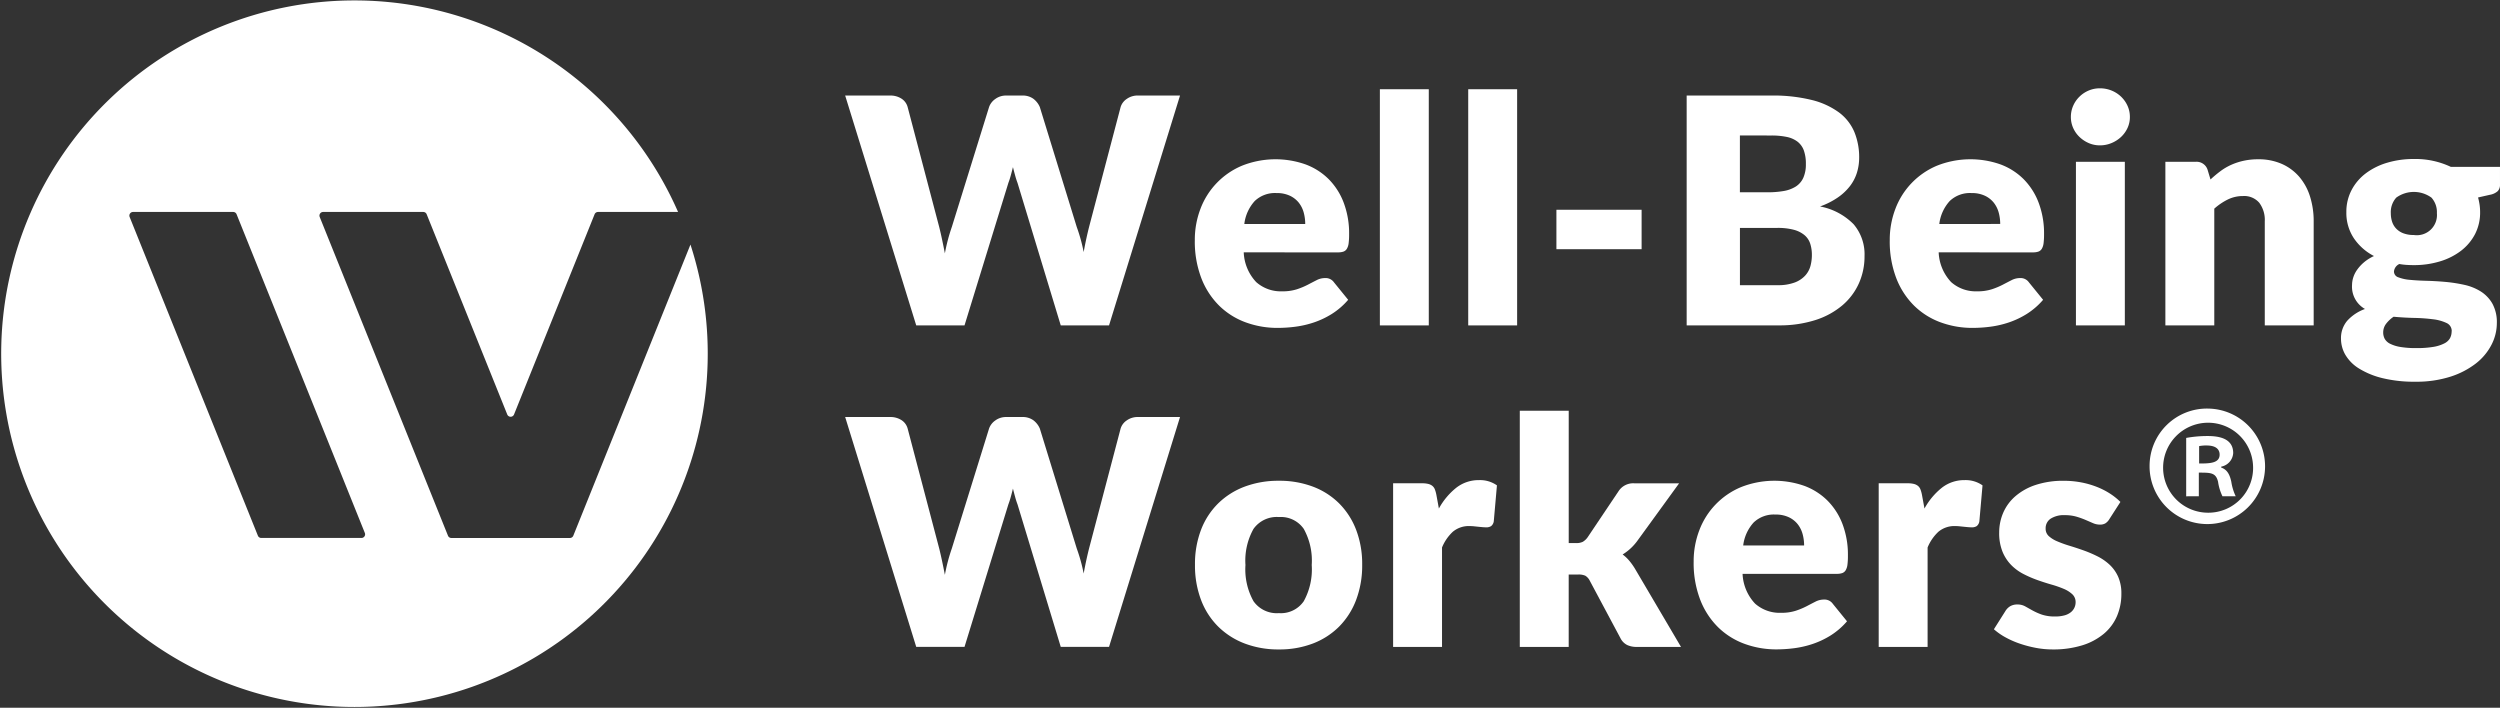 <svg id="グループ_6067" data-name="グループ 6067" xmlns="http://www.w3.org/2000/svg" xmlns:xlink="http://www.w3.org/1999/xlink" width="285.946" height="80.951" viewBox="0 0 285.946 80.951">
  <rect x="0" y="0" width="285.946" height="80.951" fill="#333333" stroke="none"/>
  <defs>
    <clipPath id="clip-path">
      <rect id="長方形_3622" data-name="長方形 3622" width="285.946" height="80.951" fill="none"/>
    </clipPath>
  </defs>
  <g id="グループ_6066" data-name="グループ 6066" transform="translate(0 0)" clip-path="url(#clip-path)">
    <path id="パス_13353" data-name="パス 13353" d="M181.1,16.142l-8.12,26.292h-5.522l-4.945-16.3q-.144-.379-.27-.839t-.253-.965q-.126.506-.252.965t-.271.839l-5.017,16.3h-5.522L142.8,16.142h5.125a2.315,2.315,0,0,1,1.326.361,1.654,1.654,0,0,1,.695.957l3.609,13.714q.162.65.325,1.417t.325,1.6A20.5,20.5,0,0,1,155,31.173l4.259-13.714a1.884,1.884,0,0,1,.695-.911,2.064,2.064,0,0,1,1.29-.406h1.8a2.07,2.07,0,0,1,1.281.37,2.353,2.353,0,0,1,.74.948l4.222,13.714a19.257,19.257,0,0,1,.794,2.87q.144-.812.3-1.525t.315-1.344l3.609-13.714a1.722,1.722,0,0,1,.686-.921,2.139,2.139,0,0,1,1.3-.4Z" transform="translate(-46.131 -5.214)" fill="#fff"/>
    <path id="パス_13354" data-name="パス 13354" d="M207.467,37.558a5.276,5.276,0,0,0,1.426,3.4,4.239,4.239,0,0,0,2.977,1.056,5.309,5.309,0,0,0,1.678-.235,8.454,8.454,0,0,0,1.254-.523q.55-.289,1.011-.523a2.1,2.1,0,0,1,.965-.235,1.156,1.156,0,0,1,1.01.487l1.624,2a8.319,8.319,0,0,1-1.867,1.615,9.737,9.737,0,0,1-2.058.975,11.157,11.157,0,0,1-2.111.487,15.755,15.755,0,0,1-2.012.135,10.5,10.5,0,0,1-3.69-.64,8.478,8.478,0,0,1-3.014-1.9,8.975,8.975,0,0,1-2.039-3.14,11.729,11.729,0,0,1-.749-4.367,9.878,9.878,0,0,1,.64-3.555,8.638,8.638,0,0,1,4.746-4.945,10.357,10.357,0,0,1,7.254-.162,7.4,7.4,0,0,1,2.653,1.678,7.651,7.651,0,0,1,1.732,2.7,9.89,9.89,0,0,1,.623,3.618,7.81,7.81,0,0,1-.054,1.028,1.626,1.626,0,0,1-.2.632.756.756,0,0,1-.388.325,1.818,1.818,0,0,1-.623.09ZM214.5,34.31a4.961,4.961,0,0,0-.171-1.3,3.166,3.166,0,0,0-.56-1.128,2.842,2.842,0,0,0-1.02-.8,3.478,3.478,0,0,0-1.534-.307,3.344,3.344,0,0,0-2.49.911,4.743,4.743,0,0,0-1.191,2.625Z" transform="translate(-65.211 -8.693)" fill="#fff"/>
    <rect id="長方形_3619" data-name="長方形 3619" width="5.594" height="27.014" transform="translate(157.828 10.206)" fill="#fff"/>
    <rect id="長方形_3620" data-name="長方形 3620" width="5.594" height="27.014" transform="translate(167.933 10.206)" fill="#fff"/>
    <rect id="長方形_3621" data-name="長方形 3621" width="9.744" height="4.511" transform="translate(178.02 23.992)" fill="#fff"/>
    <path id="パス_13355" data-name="パス 13355" d="M294.63,16.142a18.371,18.371,0,0,1,4.637.506,8.834,8.834,0,0,1,3.122,1.426,5.411,5.411,0,0,1,1.759,2.237,7.559,7.559,0,0,1,.55,2.941,5.763,5.763,0,0,1-.253,1.705,4.91,4.91,0,0,1-.793,1.534,6.181,6.181,0,0,1-1.39,1.308,8.718,8.718,0,0,1-2.039,1.029,7.276,7.276,0,0,1,3.844,2.039,5.3,5.3,0,0,1,1.245,3.645,7.518,7.518,0,0,1-.65,3.122,7.144,7.144,0,0,1-1.9,2.517,9.028,9.028,0,0,1-3.094,1.678,13.447,13.447,0,0,1-4.2.6h-10.5V16.142Zm-3.573,4.565v6.5h3.176a10.407,10.407,0,0,0,1.822-.144,3.8,3.8,0,0,0,1.381-.505,2.315,2.315,0,0,0,.866-.992,3.725,3.725,0,0,0,.3-1.588,4.488,4.488,0,0,0-.234-1.561,2.24,2.24,0,0,0-.722-1,3.032,3.032,0,0,0-1.236-.542,8.523,8.523,0,0,0-1.777-.162Zm4.295,17.125a5.391,5.391,0,0,0,1.976-.307,3.118,3.118,0,0,0,1.2-.794,2.663,2.663,0,0,0,.6-1.1,4.842,4.842,0,0,0,.162-1.245,4.152,4.152,0,0,0-.19-1.3,2.143,2.143,0,0,0-.65-.974,3.182,3.182,0,0,0-1.218-.614,7.1,7.1,0,0,0-1.912-.216h-4.259v6.55Z" transform="translate(-92.05 -5.214)" fill="#fff"/>
    <path id="パス_13356" data-name="パス 13356" d="M324.883,37.558a5.276,5.276,0,0,0,1.426,3.4,4.24,4.24,0,0,0,2.977,1.056,5.309,5.309,0,0,0,1.678-.235,8.449,8.449,0,0,0,1.254-.523q.55-.289,1.011-.523a2.1,2.1,0,0,1,.965-.235,1.156,1.156,0,0,1,1.01.487l1.624,2a8.318,8.318,0,0,1-1.867,1.615,9.735,9.735,0,0,1-2.058.975,11.157,11.157,0,0,1-2.111.487,15.756,15.756,0,0,1-2.012.135,10.5,10.5,0,0,1-3.69-.64,8.478,8.478,0,0,1-3.014-1.9,8.975,8.975,0,0,1-2.039-3.14,11.729,11.729,0,0,1-.749-4.367,9.878,9.878,0,0,1,.64-3.555,8.638,8.638,0,0,1,4.746-4.945,10.357,10.357,0,0,1,7.254-.162,7.4,7.4,0,0,1,2.653,1.678,7.65,7.65,0,0,1,1.732,2.7,9.889,9.889,0,0,1,.623,3.618,7.816,7.816,0,0,1-.054,1.028,1.626,1.626,0,0,1-.2.632.755.755,0,0,1-.388.325,1.817,1.817,0,0,1-.623.09Zm7.038-3.248a4.961,4.961,0,0,0-.171-1.3,3.166,3.166,0,0,0-.56-1.128,2.842,2.842,0,0,0-1.02-.8,3.478,3.478,0,0,0-1.534-.307,3.344,3.344,0,0,0-2.49.911,4.743,4.743,0,0,0-1.191,2.625Z" transform="translate(-103.141 -8.693)" fill="#fff"/>
    <path id="パス_13357" data-name="パス 13357" d="M356.638,18.2a2.961,2.961,0,0,1-.27,1.254,3.307,3.307,0,0,1-.74,1.028,3.628,3.628,0,0,1-1.092.7,3.4,3.4,0,0,1-1.326.261,3.155,3.155,0,0,1-1.282-.261,3.6,3.6,0,0,1-1.055-.7,3.242,3.242,0,0,1-.722-1.028,3.039,3.039,0,0,1-.262-1.254,3.144,3.144,0,0,1,.262-1.281,3.312,3.312,0,0,1,.722-1.047,3.388,3.388,0,0,1,1.055-.7,3.242,3.242,0,0,1,1.282-.253,3.49,3.49,0,0,1,1.326.253,3.421,3.421,0,0,1,1.092.7,3.377,3.377,0,0,1,.74,1.047,3.063,3.063,0,0,1,.27,1.281m-.577,23.838h-5.594V23.325h5.594Z" transform="translate(-113.025 -4.818)" fill="#fff"/>
    <path id="パス_13358" data-name="パス 13358" d="M371.017,29.221a13.685,13.685,0,0,1,1.119-.938,6.579,6.579,0,0,1,1.236-.731,7.3,7.3,0,0,1,1.425-.468,7.641,7.641,0,0,1,1.669-.172,6.543,6.543,0,0,1,2.716.533,5.627,5.627,0,0,1,1.994,1.479,6.389,6.389,0,0,1,1.227,2.256,9.35,9.35,0,0,1,.415,2.842V45.913h-5.594V34.021a3.275,3.275,0,0,0-.632-2.138,2.27,2.27,0,0,0-1.859-.767,3.907,3.907,0,0,0-1.723.388,6.959,6.959,0,0,0-1.561,1.055V45.913h-5.594V27.2h3.464a1.315,1.315,0,0,1,1.372.938Z" transform="translate(-118.183 -8.693)" fill="#fff"/>
    <path id="パス_13359" data-name="パス 13359" d="M413.712,27.76V29.8a1.022,1.022,0,0,1-.261.74,1.8,1.8,0,0,1-.894.415l-1.353.307a7.263,7.263,0,0,1,.171.812,5.766,5.766,0,0,1,.063.866,5.365,5.365,0,0,1-.586,2.526,5.747,5.747,0,0,1-1.606,1.9,7.486,7.486,0,0,1-2.409,1.209A10.142,10.142,0,0,1,403.86,39q-.434,0-.848-.027a7.014,7.014,0,0,1-.812-.1,1.048,1.048,0,0,0-.614.848.7.7,0,0,0,.506.676,4.807,4.807,0,0,0,1.335.289q.83.081,1.886.108t2.156.126a17.086,17.086,0,0,1,2.156.334,5.932,5.932,0,0,1,1.886.758,3.981,3.981,0,0,1,1.336,1.4,4.416,4.416,0,0,1,.505,2.229,5.406,5.406,0,0,1-.614,2.472,6.457,6.457,0,0,1-1.8,2.148,9.445,9.445,0,0,1-2.923,1.507,12.739,12.739,0,0,1-3.97.568,15.271,15.271,0,0,1-3.8-.415,9.2,9.2,0,0,1-2.652-1.092,4.6,4.6,0,0,1-1.561-1.56,3.659,3.659,0,0,1-.505-1.841,3.048,3.048,0,0,1,.722-2.076,5.032,5.032,0,0,1,2.021-1.335,2.925,2.925,0,0,1-1.48-2.743,2.927,2.927,0,0,1,.144-.875,3.192,3.192,0,0,1,.46-.9,4.619,4.619,0,0,1,.785-.839,5.1,5.1,0,0,1,1.119-.7,6.21,6.21,0,0,1-2.31-2.048,5.227,5.227,0,0,1-.848-2.969,5.341,5.341,0,0,1,.6-2.535,5.729,5.729,0,0,1,1.633-1.913,7.693,7.693,0,0,1,2.445-1.209,10.542,10.542,0,0,1,3.05-.424,9.469,9.469,0,0,1,4.222.9ZM408.19,46.581a1,1,0,0,0-.6-.965,4.976,4.976,0,0,0-1.552-.424,19.89,19.89,0,0,0-2.138-.153q-1.182-.027-2.355-.135a3.664,3.664,0,0,0-.857.8,1.618,1.618,0,0,0-.334,1,1.523,1.523,0,0,0,.171.722,1.41,1.41,0,0,0,.6.559,4.012,4.012,0,0,0,1.164.37,10.4,10.4,0,0,0,1.849.135,11.209,11.209,0,0,0,1.986-.144,4.237,4.237,0,0,0,1.236-.4,1.5,1.5,0,0,0,.641-.6,1.664,1.664,0,0,0,.18-.767M403.86,35.556a2.306,2.306,0,0,0,2.635-2.491,2.475,2.475,0,0,0-.623-1.786,3.439,3.439,0,0,0-4.024,0,2.475,2.475,0,0,0-.623,1.786,3.068,3.068,0,0,0,.154.993,2.061,2.061,0,0,0,.478.785,2.233,2.233,0,0,0,.821.523,3.3,3.3,0,0,0,1.182.19" transform="translate(-127.767 -8.676)" fill="#fff"/>
    <path id="パス_13360" data-name="パス 13360" d="M181.1,70.46l-8.12,26.292h-5.522l-4.945-16.3q-.144-.379-.27-.839t-.253-.965q-.126.506-.252.965t-.271.839l-5.017,16.3h-5.522L142.8,70.46h5.125a2.315,2.315,0,0,1,1.326.361,1.654,1.654,0,0,1,.695.957l3.609,13.714q.162.65.325,1.417t.325,1.6A20.5,20.5,0,0,1,155,85.491l4.259-13.714a1.884,1.884,0,0,1,.695-.911,2.064,2.064,0,0,1,1.29-.406h1.8a2.07,2.07,0,0,1,1.281.37,2.353,2.353,0,0,1,.74.948l4.222,13.714a19.234,19.234,0,0,1,.794,2.87q.144-.812.3-1.525t.315-1.344l3.609-13.714a1.722,1.722,0,0,1,.686-.921,2.139,2.139,0,0,1,1.3-.4Z" transform="translate(-46.131 -22.761)" fill="#fff"/>
    <path id="パス_13361" data-name="パス 13361" d="M211.5,81.228a10.818,10.818,0,0,1,3.88.668,8.5,8.5,0,0,1,3,1.913,8.608,8.608,0,0,1,1.949,3.022,10.909,10.909,0,0,1,.695,4,11.1,11.1,0,0,1-.695,4.033,8.677,8.677,0,0,1-1.949,3.05,8.56,8.56,0,0,1-3,1.931,10.673,10.673,0,0,1-3.88.676,10.793,10.793,0,0,1-3.907-.676,8.717,8.717,0,0,1-3.031-1.931,8.549,8.549,0,0,1-1.967-3.05,11.1,11.1,0,0,1-.695-4.033,10.909,10.909,0,0,1,.695-4,8.482,8.482,0,0,1,1.967-3.022,8.657,8.657,0,0,1,3.031-1.913,10.94,10.94,0,0,1,3.907-.668m0,15.14a3.176,3.176,0,0,0,2.842-1.363,7.535,7.535,0,0,0,.911-4.141,7.487,7.487,0,0,0-.911-4.132,3.184,3.184,0,0,0-2.842-1.354,3.264,3.264,0,0,0-2.906,1.354,7.427,7.427,0,0,0-.92,4.132,7.474,7.474,0,0,0,.92,4.141,3.256,3.256,0,0,0,2.906,1.363" transform="translate(-65.22 -26.239)" fill="#fff"/>
    <path id="パス_13362" data-name="パス 13362" d="M240.612,84.37a7.878,7.878,0,0,1,1.994-2.382,4.137,4.137,0,0,1,2.589-.867,3.337,3.337,0,0,1,2.057.6l-.361,4.114a.866.866,0,0,1-.3.542.981.981,0,0,1-.568.144c-.1,0-.223-.006-.379-.018s-.319-.028-.487-.045l-.514-.054a4.6,4.6,0,0,0-.478-.027,2.841,2.841,0,0,0-1.958.649,5.107,5.107,0,0,0-1.236,1.8V100.2h-5.594V81.483h3.32a2.839,2.839,0,0,1,.7.072,1.222,1.222,0,0,1,.469.225.966.966,0,0,1,.288.406,3.65,3.65,0,0,1,.171.613Z" transform="translate(-76.035 -26.205)" fill="#fff"/>
    <path id="パス_13363" data-name="パス 13363" d="M262.377,69.393v15.14h.83A1.643,1.643,0,0,0,264,84.38a1.859,1.859,0,0,0,.542-.514l3.536-5.269a1.988,1.988,0,0,1,1.8-.9h5.125l-4.836,6.659a5.919,5.919,0,0,1-1.624,1.479,4.489,4.489,0,0,1,.758.714,7.252,7.252,0,0,1,.65.911l5.269,8.95h-5.053a2.567,2.567,0,0,1-1.082-.208,1.728,1.728,0,0,1-.758-.73l-3.536-6.623a1.385,1.385,0,0,0-.523-.586,1.89,1.89,0,0,0-.812-.135h-1.082v8.283h-5.594V69.393Z" transform="translate(-82.949 -22.416)" fill="#fff"/>
    <path id="パス_13364" data-name="パス 13364" d="M291.751,91.876a5.276,5.276,0,0,0,1.426,3.4,4.24,4.24,0,0,0,2.977,1.056,5.309,5.309,0,0,0,1.678-.235,8.455,8.455,0,0,0,1.254-.523q.55-.289,1.011-.523a2.1,2.1,0,0,1,.965-.235,1.156,1.156,0,0,1,1.01.487l1.624,2a8.319,8.319,0,0,1-1.867,1.615,9.737,9.737,0,0,1-2.058.975,11.157,11.157,0,0,1-2.111.487,15.755,15.755,0,0,1-2.012.135,10.5,10.5,0,0,1-3.69-.64,8.478,8.478,0,0,1-3.014-1.9,8.976,8.976,0,0,1-2.039-3.14,11.729,11.729,0,0,1-.749-4.367,9.879,9.879,0,0,1,.64-3.555,8.638,8.638,0,0,1,4.746-4.945,10.357,10.357,0,0,1,7.254-.162,7.4,7.4,0,0,1,2.653,1.678,7.651,7.651,0,0,1,1.732,2.7A9.89,9.89,0,0,1,303.8,89.8a7.81,7.81,0,0,1-.054,1.028,1.626,1.626,0,0,1-.2.632.756.756,0,0,1-.388.325,1.817,1.817,0,0,1-.623.09Zm7.038-3.248a4.961,4.961,0,0,0-.171-1.3,3.165,3.165,0,0,0-.56-1.128,2.843,2.843,0,0,0-1.02-.8,3.478,3.478,0,0,0-1.534-.307,3.344,3.344,0,0,0-2.49.912,4.743,4.743,0,0,0-1.191,2.625Z" transform="translate(-92.438 -26.24)" fill="#fff"/>
    <path id="パス_13365" data-name="パス 13365" d="M322.656,84.37a7.878,7.878,0,0,1,1.994-2.382,4.137,4.137,0,0,1,2.589-.867,3.337,3.337,0,0,1,2.057.6l-.361,4.114a.866.866,0,0,1-.3.542.981.981,0,0,1-.568.144c-.1,0-.223-.006-.379-.018s-.319-.028-.487-.045l-.515-.054a4.6,4.6,0,0,0-.478-.027,2.841,2.841,0,0,0-1.958.649,5.106,5.106,0,0,0-1.236,1.8V100.2h-5.594V81.483h3.32a2.839,2.839,0,0,1,.7.072,1.222,1.222,0,0,1,.469.225.966.966,0,0,1,.288.406,3.649,3.649,0,0,1,.171.613Z" transform="translate(-102.538 -26.205)" fill="#fff"/>
    <path id="パス_13366" data-name="パス 13366" d="M350.09,85.613a1.448,1.448,0,0,1-.46.487,1.21,1.21,0,0,1-.623.144,1.987,1.987,0,0,1-.794-.171l-.857-.37a9.46,9.46,0,0,0-1.038-.37A4.627,4.627,0,0,0,345,85.162a2.789,2.789,0,0,0-1.633.406A1.309,1.309,0,0,0,342.8,86.7a1.128,1.128,0,0,0,.37.867,3.405,3.405,0,0,0,.983.6,13.622,13.622,0,0,0,1.39.5q.776.235,1.588.523a14.254,14.254,0,0,1,1.587.676,5.97,5.97,0,0,1,1.39.957,4.286,4.286,0,0,1,.984,1.38,4.681,4.681,0,0,1,.37,1.949,6.413,6.413,0,0,1-.505,2.562,5.442,5.442,0,0,1-1.507,2.021,7.134,7.134,0,0,1-2.472,1.317,11.162,11.162,0,0,1-3.383.469,10.282,10.282,0,0,1-1.913-.181,13.127,13.127,0,0,1-1.849-.487,10.136,10.136,0,0,1-1.651-.73,7.17,7.17,0,0,1-1.3-.911l1.3-2.057a1.666,1.666,0,0,1,.55-.569,1.6,1.6,0,0,1,.857-.207,1.767,1.767,0,0,1,.875.217l.839.469a6.961,6.961,0,0,0,1.055.469,4.583,4.583,0,0,0,1.525.217,3.885,3.885,0,0,0,1.1-.135,1.94,1.94,0,0,0,.722-.37,1.452,1.452,0,0,0,.523-1.118,1.217,1.217,0,0,0-.379-.921,3.311,3.311,0,0,0-.992-.622,12.038,12.038,0,0,0-1.4-.487q-.785-.225-1.6-.514a12.759,12.759,0,0,1-1.6-.695,5.5,5.5,0,0,1-1.4-1.028,4.785,4.785,0,0,1-.992-1.525,5.633,5.633,0,0,1-.378-2.183,5.694,5.694,0,0,1,.46-2.265A5.262,5.262,0,0,1,339.335,83a6.775,6.775,0,0,1,2.31-1.29,10.005,10.005,0,0,1,3.248-.479,10.489,10.489,0,0,1,1.958.181,10.036,10.036,0,0,1,1.777.506,8.494,8.494,0,0,1,1.516.767,7.242,7.242,0,0,1,1.209.965Z" transform="translate(-108.823 -26.239)" fill="#fff"/>
    <path id="パス_13367" data-name="パス 13367" d="M369.9,69.033a6.605,6.605,0,1,1-6.713,6.568,6.557,6.557,0,0,1,6.713-6.568m0,11.91a5.119,5.119,0,0,0,5.125-5.305,5.146,5.146,0,1,0-5.125,5.305m-2.526-1.877V72.389a13.669,13.669,0,0,1,2.454-.217c1.191,0,2.924.217,2.924,1.949a1.681,1.681,0,0,1-1.372,1.552v.108c.65.217.975.758,1.155,1.624a5.931,5.931,0,0,0,.506,1.66h-1.516a5.657,5.657,0,0,1-.505-1.66c-.253-1.047-.83-1.047-2.2-1.047v2.707Zm1.48-3.753c1.119,0,2.346,0,2.346-1.011,0-.613-.433-1.047-1.479-1.047a3.931,3.931,0,0,0-.867.072Z" transform="translate(-117.322 -22.3)" fill="#fff"/>
    <path id="パス_13368" data-name="パス 13368" d="M78.974,27.972l-13.4,33.3a.418.418,0,0,1-.388.262H51.627a.418.418,0,0,1-.388-.262L36.569,24.819a.419.419,0,0,1,.389-.575H48.413a.418.418,0,0,1,.388.262l9.217,22.9a.418.418,0,0,0,.776,0l9.216-22.9a.42.42,0,0,1,.389-.262h9.157a40.407,40.407,0,1,0,1.418,3.728M41.341,61.531H29.885a.418.418,0,0,1-.389-.262L14.828,24.819a.418.418,0,0,1,.388-.575H26.672a.418.418,0,0,1,.388.262L41.73,60.957a.419.419,0,0,1-.389.575" transform="translate(0 0)" fill="#fff"/>
  </g>
</svg>
